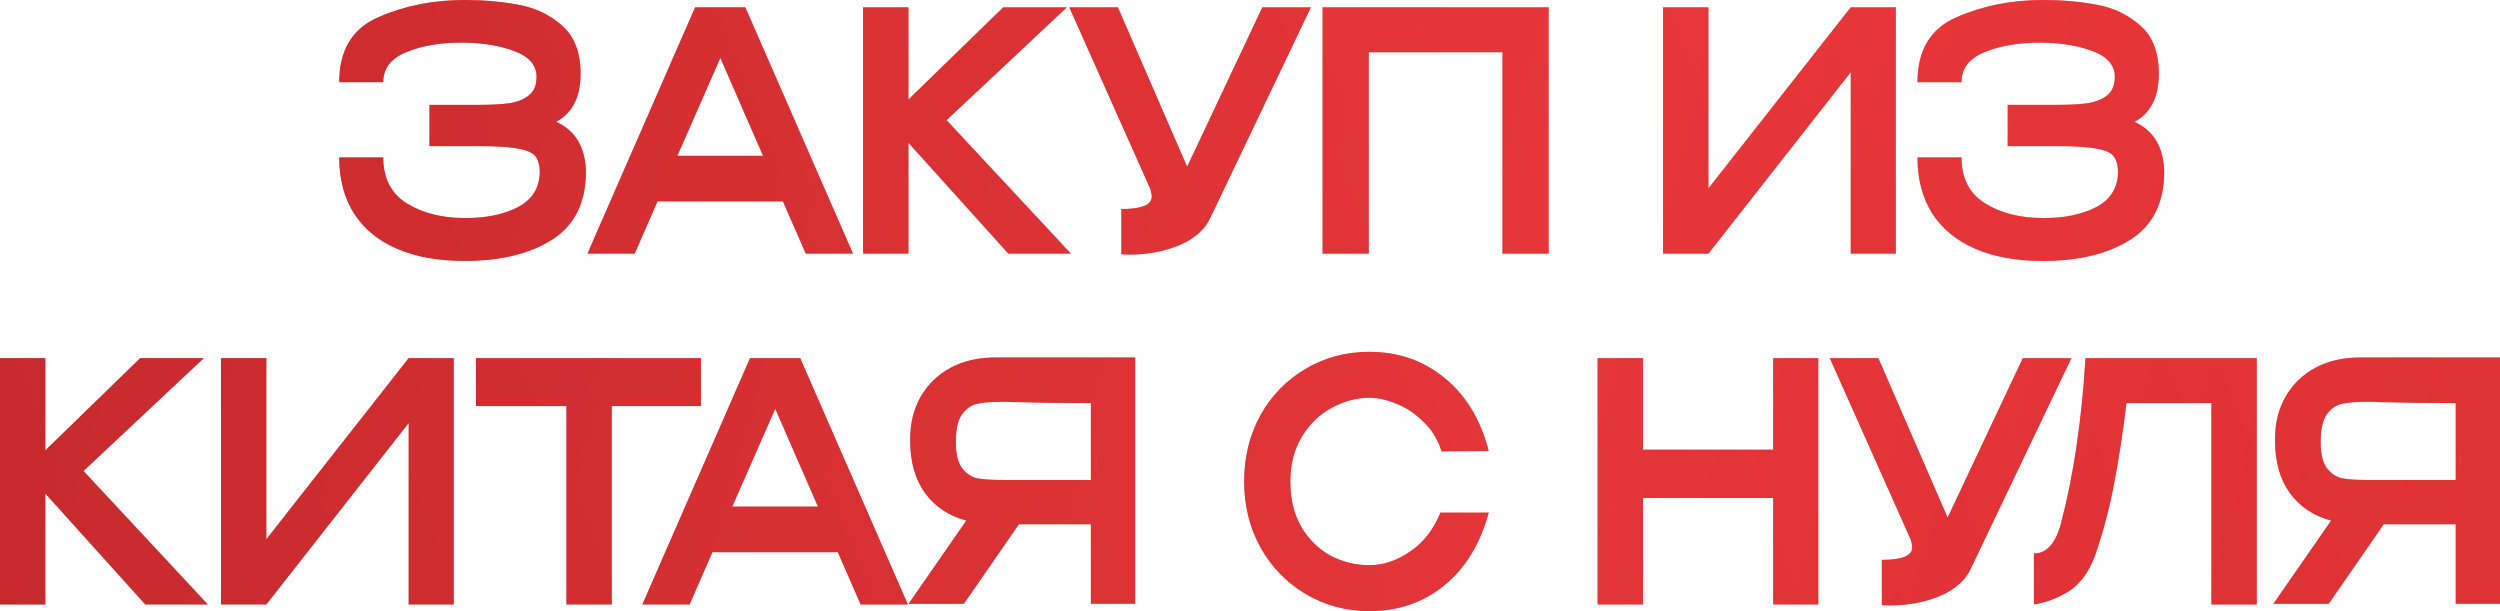 <?xml version="1.0" encoding="UTF-8"?> <svg xmlns="http://www.w3.org/2000/svg" width="360" height="88" viewBox="0 0 360 88" fill="none"><path d="M84.378 24.779C84.352 29.221 82.728 32.464 79.506 34.509C76.284 36.554 72.083 37.576 66.902 37.576C63.088 37.576 59.827 36.985 57.121 35.803C54.414 34.621 52.352 32.911 50.935 30.674C49.543 28.438 48.847 25.77 48.847 22.67H55.188C55.188 25.674 56.322 27.879 58.59 29.285C60.858 30.691 63.629 31.393 66.902 31.393C69.892 31.425 72.431 30.914 74.519 29.86C76.632 28.773 77.702 27.064 77.728 24.731C77.702 23.741 77.496 23.006 77.109 22.527C76.748 22.015 75.949 21.648 74.712 21.424C73.501 21.169 71.593 21.041 68.99 21.041H61.837V15.098H68.99C70.794 15.098 72.263 15.018 73.398 14.858C74.558 14.666 75.485 14.283 76.181 13.708C76.903 13.133 77.264 12.254 77.264 11.072C77.264 9.442 76.259 8.228 74.248 7.429C72.238 6.63 69.789 6.199 66.902 6.135C63.629 6.103 60.858 6.55 58.59 7.477C56.322 8.372 55.188 9.825 55.188 11.838H48.847C48.847 7.237 50.715 4.122 54.453 2.492C58.216 0.831 62.366 0 66.902 0C69.66 0 72.225 0.224 74.596 0.671C76.993 1.086 79.094 2.077 80.898 3.643C82.702 5.208 83.605 7.525 83.605 10.592C83.605 13.979 82.432 16.296 80.086 17.542C82.844 18.788 84.275 21.169 84.378 24.683V24.779Z" fill="url(#paint0_linear_20_257)"></path><path d="M84.378 24.779C84.352 29.221 82.728 32.464 79.506 34.509C76.284 36.554 72.083 37.576 66.902 37.576C63.088 37.576 59.827 36.985 57.121 35.803C54.414 34.621 52.352 32.911 50.935 30.674C49.543 28.438 48.847 25.77 48.847 22.67H55.188C55.188 25.674 56.322 27.879 58.59 29.285C60.858 30.691 63.629 31.393 66.902 31.393C69.892 31.425 72.431 30.914 74.519 29.86C76.632 28.773 77.702 27.064 77.728 24.731C77.702 23.741 77.496 23.006 77.109 22.527C76.748 22.015 75.949 21.648 74.712 21.424C73.501 21.169 71.593 21.041 68.99 21.041H61.837V15.098H68.99C70.794 15.098 72.263 15.018 73.398 14.858C74.558 14.666 75.485 14.283 76.181 13.708C76.903 13.133 77.264 12.254 77.264 11.072C77.264 9.442 76.259 8.228 74.248 7.429C72.238 6.63 69.789 6.199 66.902 6.135C63.629 6.103 60.858 6.55 58.59 7.477C56.322 8.372 55.188 9.825 55.188 11.838H48.847C48.847 7.237 50.715 4.122 54.453 2.492C58.216 0.831 62.366 0 66.902 0C69.66 0 72.225 0.224 74.596 0.671C76.993 1.086 79.094 2.077 80.898 3.643C82.702 5.208 83.605 7.525 83.605 10.592C83.605 13.979 82.432 16.296 80.086 17.542C82.844 18.788 84.275 21.169 84.378 24.683V24.779Z" fill="url(#paint1_linear_20_257)" fill-opacity="0.4"></path><path d="M122.829 36.522H116.025L112.738 28.997H94.683L91.397 36.522H84.592L100.096 1.054H107.326L122.829 36.522ZM103.73 8.34L97.544 22.431H109.877L103.73 8.34Z" fill="url(#paint2_linear_20_257)"></path><path d="M122.829 36.522H116.025L112.738 28.997H94.683L91.397 36.522H84.592L100.096 1.054H107.326L122.829 36.522ZM103.73 8.34L97.544 22.431H109.877L103.73 8.34Z" fill="url(#paint3_linear_20_257)" fill-opacity="0.4"></path><path d="M136.306 17.302L154.207 36.522H145.198L130.816 20.561V36.522H124.282V1.054H130.816V14.331L144.464 1.054H153.627L136.306 17.302Z" fill="url(#paint4_linear_20_257)"></path><path d="M136.306 17.302L154.207 36.522H145.198L130.816 20.561V36.522H124.282V1.054H130.816V14.331L144.464 1.054H153.627L136.306 17.302Z" fill="url(#paint5_linear_20_257)" fill-opacity="0.4"></path><path d="M188.771 1.054L174.389 31.154C173.616 32.943 172.121 34.317 169.904 35.276C167.687 36.202 165.264 36.666 162.635 36.666L161.475 36.618V30.099C164.388 30.099 165.844 29.508 165.844 28.326C165.844 28.134 165.819 27.927 165.767 27.703C165.715 27.479 165.677 27.32 165.651 27.224L153.975 1.054H160.973L170.948 24.012L181.773 1.054H188.771Z" fill="url(#paint6_linear_20_257)"></path><path d="M188.771 1.054L174.389 31.154C173.616 32.943 172.121 34.317 169.904 35.276C167.687 36.202 165.264 36.666 162.635 36.666L161.475 36.618V30.099C164.388 30.099 165.844 29.508 165.844 28.326C165.844 28.134 165.819 27.927 165.767 27.703C165.715 27.479 165.677 27.32 165.651 27.224L153.975 1.054H160.973L170.948 24.012L181.773 1.054H188.771Z" fill="url(#paint7_linear_20_257)" fill-opacity="0.4"></path><path d="M223.005 1.054V36.522H216.355V7.525H197.101V36.522H190.451V1.054H223.005Z" fill="url(#paint8_linear_20_257)"></path><path d="M223.005 1.054V36.522H216.355V7.525H197.101V36.522H190.451V1.054H223.005Z" fill="url(#paint9_linear_20_257)" fill-opacity="0.4"></path><path d="M246.012 1.054V27.128L266.504 1.054H272.999V36.522H266.504V10.401L246.012 36.522H239.478V1.054H246.012Z" fill="url(#paint10_linear_20_257)"></path><path d="M246.012 1.054V27.128L266.504 1.054H272.999V36.522H266.504V10.401L246.012 36.522H239.478V1.054H246.012Z" fill="url(#paint11_linear_20_257)" fill-opacity="0.4"></path><path d="M311.646 24.779C311.621 29.221 309.997 32.464 306.775 34.509C303.553 36.554 299.352 37.576 294.171 37.576C290.356 37.576 287.096 36.985 284.389 35.803C281.683 34.621 279.621 32.911 278.203 30.674C276.811 28.438 276.115 25.77 276.115 22.67H282.456C282.456 25.674 283.59 27.879 285.858 29.285C288.127 30.691 290.897 31.393 294.171 31.393C297.161 31.425 299.7 30.914 301.787 29.86C303.901 28.773 304.971 27.064 304.996 24.731C304.971 23.741 304.764 23.006 304.378 22.527C304.017 22.015 303.218 21.648 301.981 21.424C300.769 21.169 298.862 21.041 296.259 21.041H289.106V15.098H296.259C298.063 15.098 299.532 15.018 300.666 14.858C301.826 14.666 302.754 14.283 303.45 13.708C304.172 13.133 304.533 12.254 304.533 11.072C304.533 9.442 303.527 8.228 301.517 7.429C299.506 6.63 297.058 6.199 294.171 6.135C290.897 6.103 288.127 6.55 285.858 7.477C283.59 8.372 282.456 9.825 282.456 11.838H276.115C276.115 7.237 277.984 4.122 281.721 2.492C285.485 0.831 289.634 0 294.171 0C296.929 0 299.493 0.224 301.865 0.671C304.262 1.086 306.363 2.077 308.167 3.643C309.971 5.208 310.873 7.525 310.873 10.592C310.873 13.979 309.7 16.296 307.355 17.542C310.113 18.788 311.543 21.169 311.646 24.683V24.779Z" fill="url(#paint12_linear_20_257)"></path><path d="M311.646 24.779C311.621 29.221 309.997 32.464 306.775 34.509C303.553 36.554 299.352 37.576 294.171 37.576C290.356 37.576 287.096 36.985 284.389 35.803C281.683 34.621 279.621 32.911 278.203 30.674C276.811 28.438 276.115 25.77 276.115 22.67H282.456C282.456 25.674 283.59 27.879 285.858 29.285C288.127 30.691 290.897 31.393 294.171 31.393C297.161 31.425 299.7 30.914 301.787 29.86C303.901 28.773 304.971 27.064 304.996 24.731C304.971 23.741 304.764 23.006 304.378 22.527C304.017 22.015 303.218 21.648 301.981 21.424C300.769 21.169 298.862 21.041 296.259 21.041H289.106V15.098H296.259C298.063 15.098 299.532 15.018 300.666 14.858C301.826 14.666 302.754 14.283 303.45 13.708C304.172 13.133 304.533 12.254 304.533 11.072C304.533 9.442 303.527 8.228 301.517 7.429C299.506 6.63 297.058 6.199 294.171 6.135C290.897 6.103 288.127 6.55 285.858 7.477C283.59 8.372 282.456 9.825 282.456 11.838H276.115C276.115 7.237 277.984 4.122 281.721 2.492C285.485 0.831 289.634 0 294.171 0C296.929 0 299.493 0.224 301.865 0.671C304.262 1.086 306.363 2.077 308.167 3.643C309.971 5.208 310.873 7.525 310.873 10.592C310.873 13.979 309.7 16.296 307.355 17.542C310.113 18.788 311.543 21.169 311.646 24.683V24.779Z" fill="url(#paint13_linear_20_257)" fill-opacity="0.4"></path><path d="M12.024 67.822L29.925 87.041H20.916L6.534 71.081V87.041H0V51.574H6.534V64.85L20.182 51.574H29.345L12.024 67.822Z" fill="url(#paint14_linear_20_257)"></path><path d="M12.024 67.822L29.925 87.041H20.916L6.534 71.081V87.041H0V51.574H6.534V64.85L20.182 51.574H29.345L12.024 67.822Z" fill="url(#paint15_linear_20_257)" fill-opacity="0.4"></path><path d="M38.354 51.574V77.647L58.845 51.574H65.34V87.041H58.845V60.92L38.354 87.041H31.82V51.574H38.354Z" fill="url(#paint16_linear_20_257)"></path><path d="M38.354 51.574V77.647L58.845 51.574H65.34V87.041H58.845V60.92L38.354 87.041H31.82V51.574H38.354Z" fill="url(#paint17_linear_20_257)" fill-opacity="0.4"></path><path d="M68.534 58.332V51.574H100.933L68.534 58.332ZM100.933 51.574V58.476H88.097V87.041H81.564V58.476H68.534V51.574H100.933Z" fill="url(#paint18_linear_20_257)"></path><path d="M68.534 58.332V51.574H100.933L68.534 58.332ZM100.933 51.574V58.476H88.097V87.041H81.564V58.476H68.534V51.574H100.933Z" fill="url(#paint19_linear_20_257)" fill-opacity="0.4"></path><path d="M130.735 87.041H123.93L120.644 79.517H102.588L99.302 87.041H92.497L108.001 51.574H115.231L130.735 87.041ZM111.635 58.859L105.449 72.95H117.783L111.635 58.859Z" fill="url(#paint20_linear_20_257)"></path><path d="M130.735 87.041H123.93L120.644 79.517H102.588L99.302 87.041H92.497L108.001 51.574H115.231L130.735 87.041ZM111.635 58.859L105.449 72.95H117.783L111.635 58.859Z" fill="url(#paint21_linear_20_257)" fill-opacity="0.4"></path><path d="M157.82 69.116C157.846 66.176 157.846 64.914 157.82 65.33V69.116ZM163.465 86.946H157.086V75.491H146.724L138.798 86.946H130.834L139.146 74.963C136.62 74.292 134.636 72.966 133.192 70.985C131.775 69.004 131.066 66.496 131.066 63.46V63.269C131.066 60.936 131.568 58.891 132.574 57.134C133.605 55.344 135.035 53.955 136.865 52.964C138.721 51.974 140.848 51.478 143.245 51.478H163.465V86.946ZM137.639 63.652C137.639 65.346 137.935 66.592 138.528 67.391C139.121 68.189 139.855 68.685 140.732 68.876C141.608 69.036 142.832 69.116 144.404 69.116H157.086V58.044C153.271 58.044 149.624 57.996 146.144 57.901C145.655 57.869 145.075 57.853 144.404 57.853C142.832 57.853 141.608 57.949 140.732 58.14C139.855 58.332 139.121 58.843 138.528 59.674C137.935 60.505 137.639 61.831 137.639 63.652Z" fill="url(#paint22_linear_20_257)"></path><path d="M157.82 69.116C157.846 66.176 157.846 64.914 157.82 65.33V69.116ZM163.465 86.946H157.086V75.491H146.724L138.798 86.946H130.834L139.146 74.963C136.62 74.292 134.636 72.966 133.192 70.985C131.775 69.004 131.066 66.496 131.066 63.46V63.269C131.066 60.936 131.568 58.891 132.574 57.134C133.605 55.344 135.035 53.955 136.865 52.964C138.721 51.974 140.848 51.478 143.245 51.478H163.465V86.946ZM137.639 63.652C137.639 65.346 137.935 66.592 138.528 67.391C139.121 68.189 139.855 68.685 140.732 68.876C141.608 69.036 142.832 69.116 144.404 69.116H157.086V58.044C153.271 58.044 149.624 57.996 146.144 57.901C145.655 57.869 145.075 57.853 144.404 57.853C142.832 57.853 141.608 57.949 140.732 58.14C139.855 58.332 139.121 58.843 138.528 59.674C137.935 60.505 137.639 61.831 137.639 63.652Z" fill="url(#paint23_linear_20_257)" fill-opacity="0.4"></path><path d="M179.158 69.356C179.158 65.809 179.944 62.614 181.516 59.77C183.114 56.926 185.279 54.705 188.011 53.108C190.769 51.478 193.824 50.663 197.175 50.663C201.376 50.663 204.997 51.925 208.039 54.45C211.106 56.942 213.22 60.441 214.379 64.946L207.575 64.994C207.085 63.365 206.247 61.975 205.062 60.824C203.902 59.642 202.613 58.763 201.195 58.188C199.778 57.581 198.45 57.278 197.213 57.278C195.357 57.278 193.553 57.757 191.8 58.715C190.048 59.642 188.604 61.032 187.47 62.885C186.362 64.707 185.808 66.863 185.808 69.356C185.808 71.88 186.336 74.053 187.393 75.874C188.45 77.663 189.841 79.037 191.568 79.996C193.321 80.922 195.203 81.386 197.213 81.386C199.198 81.386 201.144 80.731 203.051 79.421C204.984 78.111 206.441 76.242 207.42 73.813H214.379C213.142 78.35 211.003 81.849 207.961 84.309C204.946 86.77 201.35 88 197.175 88C193.85 88 190.808 87.185 188.05 85.556C185.292 83.926 183.114 81.689 181.516 78.846C179.944 76.002 179.158 72.838 179.158 69.356Z" fill="url(#paint24_linear_20_257)"></path><path d="M179.158 69.356C179.158 65.809 179.944 62.614 181.516 59.77C183.114 56.926 185.279 54.705 188.011 53.108C190.769 51.478 193.824 50.663 197.175 50.663C201.376 50.663 204.997 51.925 208.039 54.45C211.106 56.942 213.22 60.441 214.379 64.946L207.575 64.994C207.085 63.365 206.247 61.975 205.062 60.824C203.902 59.642 202.613 58.763 201.195 58.188C199.778 57.581 198.45 57.278 197.213 57.278C195.357 57.278 193.553 57.757 191.8 58.715C190.048 59.642 188.604 61.032 187.47 62.885C186.362 64.707 185.808 66.863 185.808 69.356C185.808 71.88 186.336 74.053 187.393 75.874C188.45 77.663 189.841 79.037 191.568 79.996C193.321 80.922 195.203 81.386 197.213 81.386C199.198 81.386 201.144 80.731 203.051 79.421C204.984 78.111 206.441 76.242 207.42 73.813H214.379C213.142 78.35 211.003 81.849 207.961 84.309C204.946 86.77 201.35 88 197.175 88C193.85 88 190.808 87.185 188.05 85.556C185.292 83.926 183.114 81.689 181.516 78.846C179.944 76.002 179.158 72.838 179.158 69.356Z" fill="url(#paint25_linear_20_257)" fill-opacity="0.4"></path><path d="M236.588 64.754H255.339V51.574H261.834V87.041H255.339V71.704H236.588V87.041H230.054V51.574H236.588V64.754Z" fill="url(#paint26_linear_20_257)"></path><path d="M236.588 64.754H255.339V51.574H261.834V87.041H255.339V71.704H236.588V87.041H230.054V51.574H236.588V64.754Z" fill="url(#paint27_linear_20_257)" fill-opacity="0.4"></path><path d="M298.281 51.574L283.899 81.673C283.125 83.463 281.63 84.837 279.414 85.795C277.197 86.722 274.774 87.185 272.145 87.185L270.985 87.137V80.619C273.898 80.619 275.354 80.028 275.354 78.846C275.354 78.654 275.328 78.446 275.277 78.222C275.225 77.999 275.187 77.839 275.161 77.743L263.485 51.574H270.483L280.458 74.532L291.283 51.574H298.281Z" fill="url(#paint28_linear_20_257)"></path><path d="M298.281 51.574L283.899 81.673C283.125 83.463 281.63 84.837 279.414 85.795C277.197 86.722 274.774 87.185 272.145 87.185L270.985 87.137V80.619C273.898 80.619 275.354 80.028 275.354 78.846C275.354 78.654 275.328 78.446 275.277 78.222C275.225 77.999 275.187 77.839 275.161 77.743L263.485 51.574H270.483L280.458 74.532L291.283 51.574H298.281Z" fill="url(#paint29_linear_20_257)" fill-opacity="0.4"></path><path d="M324.972 51.574V87.041H318.438V58.044H306.22C305.653 62.614 305.035 66.592 304.365 69.979C303.72 73.366 302.818 76.737 301.658 80.092C300.756 82.456 299.493 84.15 297.869 85.172C296.245 86.163 294.583 86.786 292.882 87.041V79.708C294.609 79.708 295.872 78.398 296.671 75.778C297.676 71.976 298.462 68.094 299.029 64.131C299.622 60.169 300.047 55.983 300.305 51.574H324.972Z" fill="url(#paint30_linear_20_257)"></path><path d="M324.972 51.574V87.041H318.438V58.044H306.22C305.653 62.614 305.035 66.592 304.365 69.979C303.72 73.366 302.818 76.737 301.658 80.092C300.756 82.456 299.493 84.15 297.869 85.172C296.245 86.163 294.583 86.786 292.882 87.041V79.708C294.609 79.708 295.872 78.398 296.671 75.778C297.676 71.976 298.462 68.094 299.029 64.131C299.622 60.169 300.047 55.983 300.305 51.574H324.972Z" fill="url(#paint31_linear_20_257)" fill-opacity="0.4"></path><path d="M354.355 69.116C354.381 66.176 354.381 64.914 354.355 65.33V69.116ZM360 86.946H353.621V75.491H343.259L335.333 86.946H327.369L335.681 74.963C333.155 74.292 331.17 72.966 329.727 70.985C328.309 69.004 327.601 66.496 327.601 63.46V63.269C327.601 60.936 328.103 58.891 329.108 57.134C330.139 55.344 331.57 53.955 333.4 52.964C335.256 51.974 337.382 51.478 339.779 51.478H360V86.946ZM334.173 63.652C334.173 65.346 334.47 66.592 335.063 67.391C335.655 68.189 336.39 68.685 337.266 68.876C338.143 69.036 339.367 69.116 340.939 69.116H353.621V58.044C349.806 58.044 346.159 57.996 342.679 57.901C342.189 57.869 341.609 57.853 340.939 57.853C339.367 57.853 338.143 57.949 337.266 58.14C336.39 58.332 335.655 58.843 335.063 59.674C334.47 60.505 334.173 61.831 334.173 63.652Z" fill="url(#paint32_linear_20_257)"></path><path d="M354.355 69.116C354.381 66.176 354.381 64.914 354.355 65.33V69.116ZM360 86.946H353.621V75.491H343.259L335.333 86.946H327.369L335.681 74.963C333.155 74.292 331.17 72.966 329.727 70.985C328.309 69.004 327.601 66.496 327.601 63.46V63.269C327.601 60.936 328.103 58.891 329.108 57.134C330.139 55.344 331.57 53.955 333.4 52.964C335.256 51.974 337.382 51.478 339.779 51.478H360V86.946ZM334.173 63.652C334.173 65.346 334.47 66.592 335.063 67.391C335.655 68.189 336.39 68.685 337.266 68.876C338.143 69.036 339.367 69.116 340.939 69.116H353.621V58.044C349.806 58.044 346.159 57.996 342.679 57.901C342.189 57.869 341.609 57.853 340.939 57.853C339.367 57.853 338.143 57.949 337.266 58.14C336.39 58.332 335.655 58.843 335.063 59.674C334.47 60.505 334.173 61.831 334.173 63.652Z" fill="url(#paint33_linear_20_257)" fill-opacity="0.4"></path><defs><linearGradient id="paint0_linear_20_257" x1="306.965" y1="-44.537" x2="-6.129" y2="80.776" gradientUnits="userSpaceOnUse"><stop stop-color="#E52E32"></stop><stop offset="1" stop-color="#B42528"></stop></linearGradient><linearGradient id="paint1_linear_20_257" x1="429.772" y1="81.572" x2="-36.707" y2="-47.04" gradientUnits="userSpaceOnUse"><stop stop-color="#BF2F31"></stop><stop offset="0.432" stop-color="#FF4649"></stop><stop offset="1" stop-color="#D7292C"></stop></linearGradient><linearGradient id="paint2_linear_20_257" x1="306.965" y1="-44.537" x2="-6.129" y2="80.776" gradientUnits="userSpaceOnUse"><stop stop-color="#E52E32"></stop><stop offset="1" stop-color="#B42528"></stop></linearGradient><linearGradient id="paint3_linear_20_257" x1="429.772" y1="81.572" x2="-36.707" y2="-47.04" gradientUnits="userSpaceOnUse"><stop stop-color="#BF2F31"></stop><stop offset="0.432" stop-color="#FF4649"></stop><stop offset="1" stop-color="#D7292C"></stop></linearGradient><linearGradient id="paint4_linear_20_257" x1="306.965" y1="-44.537" x2="-6.129" y2="80.776" gradientUnits="userSpaceOnUse"><stop stop-color="#E52E32"></stop><stop offset="1" stop-color="#B42528"></stop></linearGradient><linearGradient id="paint5_linear_20_257" x1="429.772" y1="81.572" x2="-36.707" y2="-47.04" gradientUnits="userSpaceOnUse"><stop stop-color="#BF2F31"></stop><stop offset="0.432" stop-color="#FF4649"></stop><stop offset="1" stop-color="#D7292C"></stop></linearGradient><linearGradient id="paint6_linear_20_257" x1="306.965" y1="-44.537" x2="-6.129" y2="80.776" gradientUnits="userSpaceOnUse"><stop stop-color="#E52E32"></stop><stop offset="1" stop-color="#B42528"></stop></linearGradient><linearGradient id="paint7_linear_20_257" x1="429.772" y1="81.572" x2="-36.707" y2="-47.04" gradientUnits="userSpaceOnUse"><stop stop-color="#BF2F31"></stop><stop offset="0.432" stop-color="#FF4649"></stop><stop offset="1" stop-color="#D7292C"></stop></linearGradient><linearGradient id="paint8_linear_20_257" x1="306.965" y1="-44.537" x2="-6.129" y2="80.776" gradientUnits="userSpaceOnUse"><stop stop-color="#E52E32"></stop><stop offset="1" stop-color="#B42528"></stop></linearGradient><linearGradient id="paint9_linear_20_257" x1="429.772" y1="81.572" x2="-36.707" y2="-47.04" gradientUnits="userSpaceOnUse"><stop stop-color="#BF2F31"></stop><stop offset="0.432" stop-color="#FF4649"></stop><stop offset="1" stop-color="#D7292C"></stop></linearGradient><linearGradient id="paint10_linear_20_257" x1="306.965" y1="-44.537" x2="-6.129" y2="80.776" gradientUnits="userSpaceOnUse"><stop stop-color="#E52E32"></stop><stop offset="1" stop-color="#B42528"></stop></linearGradient><linearGradient id="paint11_linear_20_257" x1="429.772" y1="81.572" x2="-36.707" y2="-47.04" gradientUnits="userSpaceOnUse"><stop stop-color="#BF2F31"></stop><stop offset="0.432" stop-color="#FF4649"></stop><stop offset="1" stop-color="#D7292C"></stop></linearGradient><linearGradient id="paint12_linear_20_257" x1="306.965" y1="-44.537" x2="-6.129" y2="80.776" gradientUnits="userSpaceOnUse"><stop stop-color="#E52E32"></stop><stop offset="1" stop-color="#B42528"></stop></linearGradient><linearGradient id="paint13_linear_20_257" x1="429.772" y1="81.572" x2="-36.707" y2="-47.04" gradientUnits="userSpaceOnUse"><stop stop-color="#BF2F31"></stop><stop offset="0.432" stop-color="#FF4649"></stop><stop offset="1" stop-color="#D7292C"></stop></linearGradient><linearGradient id="paint14_linear_20_257" x1="306.965" y1="-44.537" x2="-6.129" y2="80.776" gradientUnits="userSpaceOnUse"><stop stop-color="#E52E32"></stop><stop offset="1" stop-color="#B42528"></stop></linearGradient><linearGradient id="paint15_linear_20_257" x1="429.772" y1="81.572" x2="-36.707" y2="-47.04" gradientUnits="userSpaceOnUse"><stop stop-color="#BF2F31"></stop><stop offset="0.432" stop-color="#FF4649"></stop><stop offset="1" stop-color="#D7292C"></stop></linearGradient><linearGradient id="paint16_linear_20_257" x1="306.965" y1="-44.537" x2="-6.129" y2="80.776" gradientUnits="userSpaceOnUse"><stop stop-color="#E52E32"></stop><stop offset="1" stop-color="#B42528"></stop></linearGradient><linearGradient id="paint17_linear_20_257" x1="429.772" y1="81.572" x2="-36.707" y2="-47.04" gradientUnits="userSpaceOnUse"><stop stop-color="#BF2F31"></stop><stop offset="0.432" stop-color="#FF4649"></stop><stop offset="1" stop-color="#D7292C"></stop></linearGradient><linearGradient id="paint18_linear_20_257" x1="306.965" y1="-44.537" x2="-6.129" y2="80.776" gradientUnits="userSpaceOnUse"><stop stop-color="#E52E32"></stop><stop offset="1" stop-color="#B42528"></stop></linearGradient><linearGradient id="paint19_linear_20_257" x1="429.772" y1="81.572" x2="-36.707" y2="-47.04" gradientUnits="userSpaceOnUse"><stop stop-color="#BF2F31"></stop><stop offset="0.432" stop-color="#FF4649"></stop><stop offset="1" stop-color="#D7292C"></stop></linearGradient><linearGradient id="paint20_linear_20_257" x1="306.965" y1="-44.537" x2="-6.129" y2="80.776" gradientUnits="userSpaceOnUse"><stop stop-color="#E52E32"></stop><stop offset="1" stop-color="#B42528"></stop></linearGradient><linearGradient id="paint21_linear_20_257" x1="429.772" y1="81.572" x2="-36.707" y2="-47.04" gradientUnits="userSpaceOnUse"><stop stop-color="#BF2F31"></stop><stop offset="0.432" stop-color="#FF4649"></stop><stop offset="1" stop-color="#D7292C"></stop></linearGradient><linearGradient id="paint22_linear_20_257" x1="306.965" y1="-44.537" x2="-6.129" y2="80.776" gradientUnits="userSpaceOnUse"><stop stop-color="#E52E32"></stop><stop offset="1" stop-color="#B42528"></stop></linearGradient><linearGradient id="paint23_linear_20_257" x1="429.772" y1="81.572" x2="-36.707" y2="-47.04" gradientUnits="userSpaceOnUse"><stop stop-color="#BF2F31"></stop><stop offset="0.432" stop-color="#FF4649"></stop><stop offset="1" stop-color="#D7292C"></stop></linearGradient><linearGradient id="paint24_linear_20_257" x1="306.965" y1="-44.537" x2="-6.129" y2="80.776" gradientUnits="userSpaceOnUse"><stop stop-color="#E52E32"></stop><stop offset="1" stop-color="#B42528"></stop></linearGradient><linearGradient id="paint25_linear_20_257" x1="429.772" y1="81.572" x2="-36.707" y2="-47.04" gradientUnits="userSpaceOnUse"><stop stop-color="#BF2F31"></stop><stop offset="0.432" stop-color="#FF4649"></stop><stop offset="1" stop-color="#D7292C"></stop></linearGradient><linearGradient id="paint26_linear_20_257" x1="306.965" y1="-44.537" x2="-6.129" y2="80.776" gradientUnits="userSpaceOnUse"><stop stop-color="#E52E32"></stop><stop offset="1" stop-color="#B42528"></stop></linearGradient><linearGradient id="paint27_linear_20_257" x1="429.772" y1="81.572" x2="-36.707" y2="-47.04" gradientUnits="userSpaceOnUse"><stop stop-color="#BF2F31"></stop><stop offset="0.432" stop-color="#FF4649"></stop><stop offset="1" stop-color="#D7292C"></stop></linearGradient><linearGradient id="paint28_linear_20_257" x1="306.965" y1="-44.537" x2="-6.129" y2="80.776" gradientUnits="userSpaceOnUse"><stop stop-color="#E52E32"></stop><stop offset="1" stop-color="#B42528"></stop></linearGradient><linearGradient id="paint29_linear_20_257" x1="429.772" y1="81.572" x2="-36.707" y2="-47.04" gradientUnits="userSpaceOnUse"><stop stop-color="#BF2F31"></stop><stop offset="0.432" stop-color="#FF4649"></stop><stop offset="1" stop-color="#D7292C"></stop></linearGradient><linearGradient id="paint30_linear_20_257" x1="306.965" y1="-44.537" x2="-6.129" y2="80.776" gradientUnits="userSpaceOnUse"><stop stop-color="#E52E32"></stop><stop offset="1" stop-color="#B42528"></stop></linearGradient><linearGradient id="paint31_linear_20_257" x1="429.772" y1="81.572" x2="-36.707" y2="-47.04" gradientUnits="userSpaceOnUse"><stop stop-color="#BF2F31"></stop><stop offset="0.432" stop-color="#FF4649"></stop><stop offset="1" stop-color="#D7292C"></stop></linearGradient><linearGradient id="paint32_linear_20_257" x1="306.965" y1="-44.537" x2="-6.129" y2="80.776" gradientUnits="userSpaceOnUse"><stop stop-color="#E52E32"></stop><stop offset="1" stop-color="#B42528"></stop></linearGradient><linearGradient id="paint33_linear_20_257" x1="429.772" y1="81.572" x2="-36.707" y2="-47.04" gradientUnits="userSpaceOnUse"><stop stop-color="#BF2F31"></stop><stop offset="0.432" stop-color="#FF4649"></stop><stop offset="1" stop-color="#D7292C"></stop></linearGradient></defs></svg> 